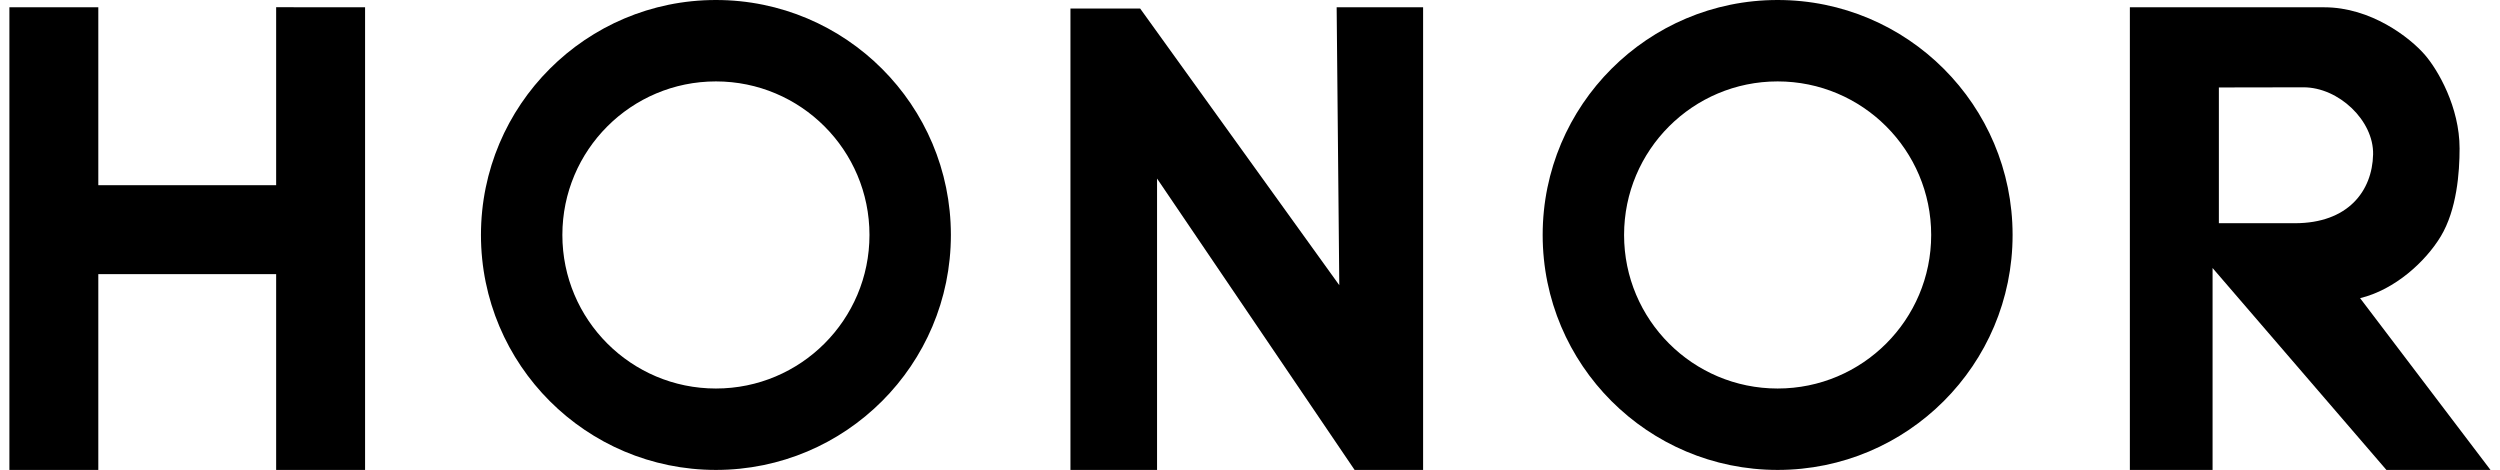 <svg width="133" height="25" viewBox="0 0 133 25" fill="none" xmlns="http://www.w3.org/2000/svg">
<path fill-rule="evenodd" clip-rule="evenodd" d="M38.087 0C44.99 0 50.587 5.596 50.587 12.5C50.587 19.404 44.99 25 38.087 25C31.183 25 25.587 19.404 25.587 12.5C25.587 5.596 31.183 0 38.087 0ZM38.087 4.331C42.599 4.331 46.256 7.988 46.256 12.5C46.256 17.012 42.599 20.669 38.087 20.669C33.575 20.669 29.918 17.012 29.918 12.5C29.918 7.988 33.575 4.331 38.087 4.331Z" fill="black"/>
<path d="M14.691 14.584H5.23V25H0.5V0.386H5.23V9.854H14.691V0.384L19.422 0.388V25H14.691V14.584Z" fill="black"/>
<path d="M75.709 25H72.065L61.555 9.499V25H56.948V0.453H60.656L71.25 15.172L71.11 0.387H75.709V25Z" fill="black"/>
<path d="M113.309 0.388H123.652C126.123 0.388 128.197 1.983 129.01 2.925C129.693 3.716 130.85 5.692 130.85 7.9C130.85 9.16 130.707 11.156 129.844 12.583C129.041 13.911 127.415 15.413 125.557 15.862L132.494 25H126.957L117.709 14.259V25H113.309L113.309 0.388ZM118.044 4.653V11.875H122.091C124.9 11.875 126.206 10.178 126.249 8.212C126.287 6.419 124.42 4.642 122.542 4.645L118.044 4.653Z" fill="black"/>
<path fill-rule="evenodd" clip-rule="evenodd" d="M94.57 0C101.473 0 107.07 5.596 107.07 12.5C107.07 19.404 101.473 25 94.57 25C87.666 25 82.07 19.404 82.07 12.5C82.07 5.596 87.666 0 94.57 0ZM94.57 4.331C99.082 4.331 102.739 7.988 102.739 12.5C102.739 17.012 99.082 20.669 94.57 20.669C90.058 20.669 86.401 17.012 86.401 12.5C86.401 7.988 90.058 4.331 94.57 4.331Z" fill="black"/>
</svg>
